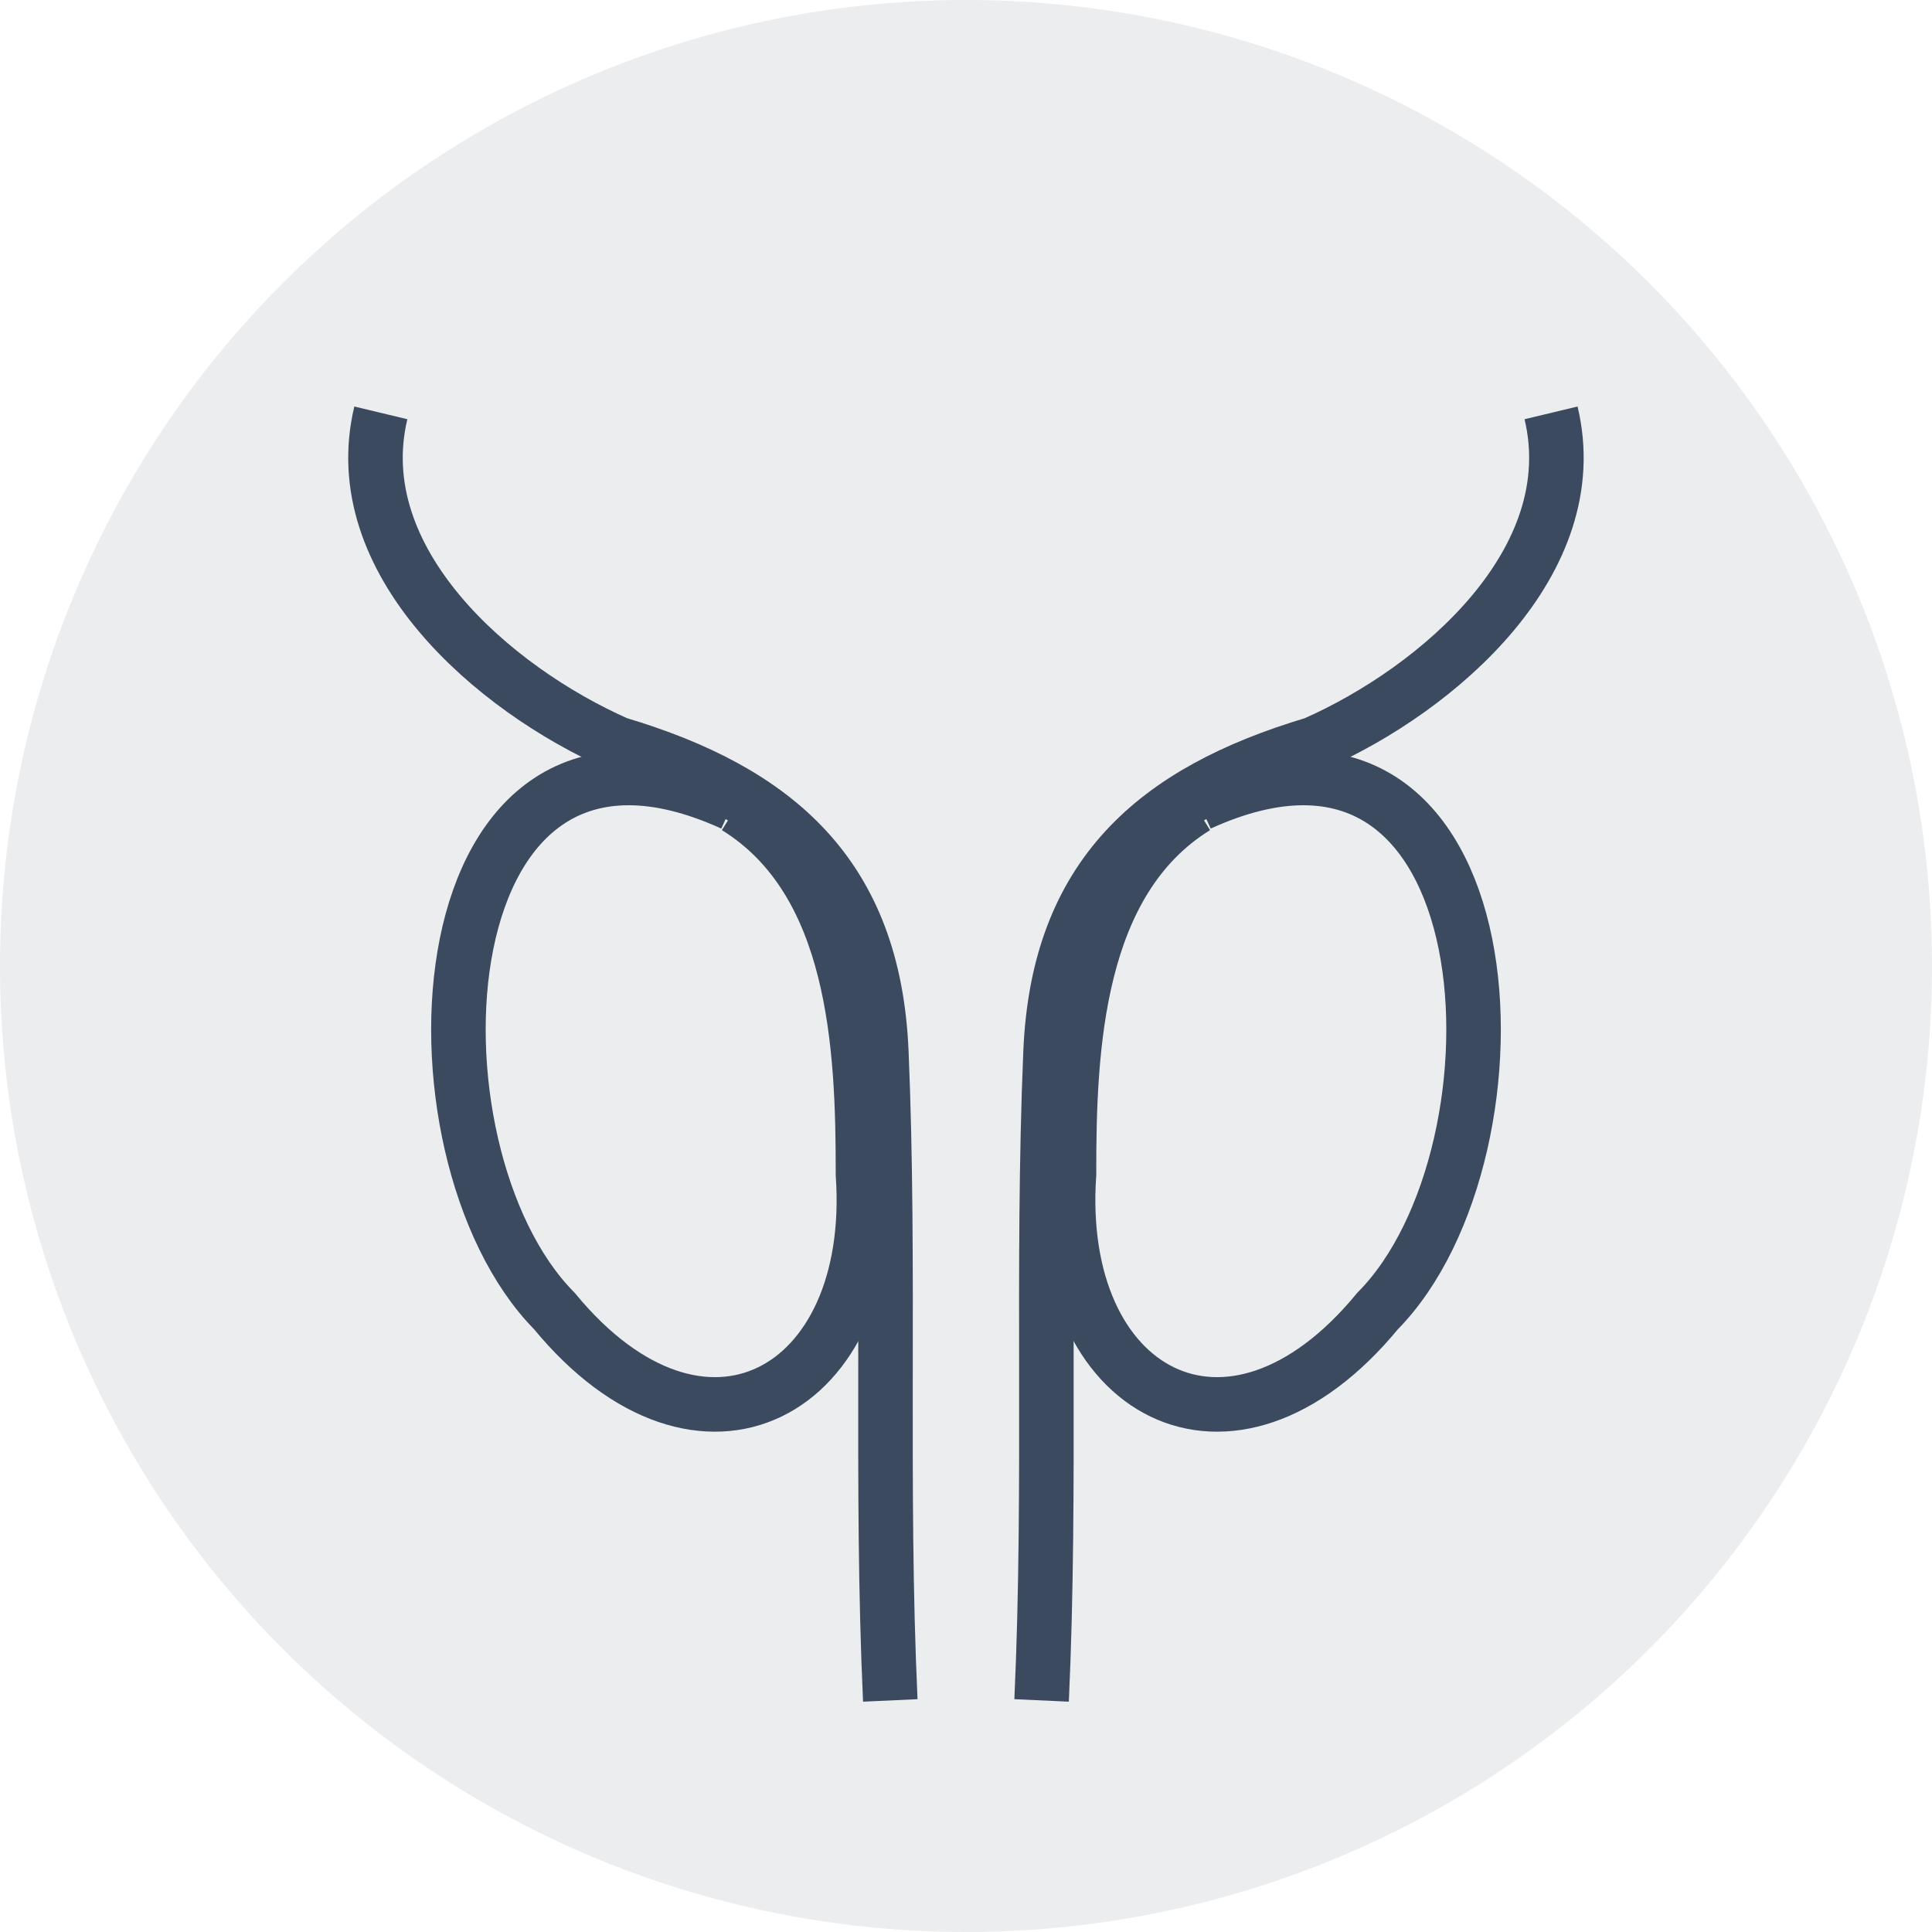 <svg xmlns="http://www.w3.org/2000/svg" width="70.866" height="70.866" viewBox="0 0 70.866 70.866"><g transform="translate(-467.009 -438.967)"><circle cx="35.433" cy="35.433" r="35.433" transform="translate(467.009 438.967)" fill="rgba(59,74,94,0.1)"/><path d="M480.442,452.111c-1.3,5.429,4.114,10.125,8.684,12.139,5.85,1.745,9.4,4.839,9.674,11.3.335,7.927-.035,15.86.329,23.789" transform="translate(0.536 2)" fill="none" stroke="#3b4a5e" stroke-miterlimit="10" stroke-width="2"/><path d="M494.559,467.4c-11.509-5.238-12.333,12.74-6.536,18.607,5.416,6.579,11.873,3.011,11.319-5.02.007-4.652-.252-10.752-4.648-13.47" transform="translate(-0.679 1.049)" fill="none" stroke="#3b4a5e" stroke-miterlimit="10" stroke-width="2"/><path d="M523.1,452.111c1.3,5.429-4.114,10.125-8.684,12.139-5.85,1.745-9.4,4.839-9.674,11.3-.335,7.927.035,15.86-.329,23.789" transform="translate(0.802 2)" fill="none" stroke="#3b4a5e" stroke-miterlimit="10" stroke-width="2"/><path d="M509.269,467.4c11.51-5.238,12.334,12.74,6.536,18.607-5.416,6.579-11.873,3.011-11.319-5.02-.007-4.652.252-10.752,4.648-13.47" transform="translate(1.734 1.049)" fill="none" stroke="#3b4a5e" stroke-miterlimit="10" stroke-width="2"/></g></svg>